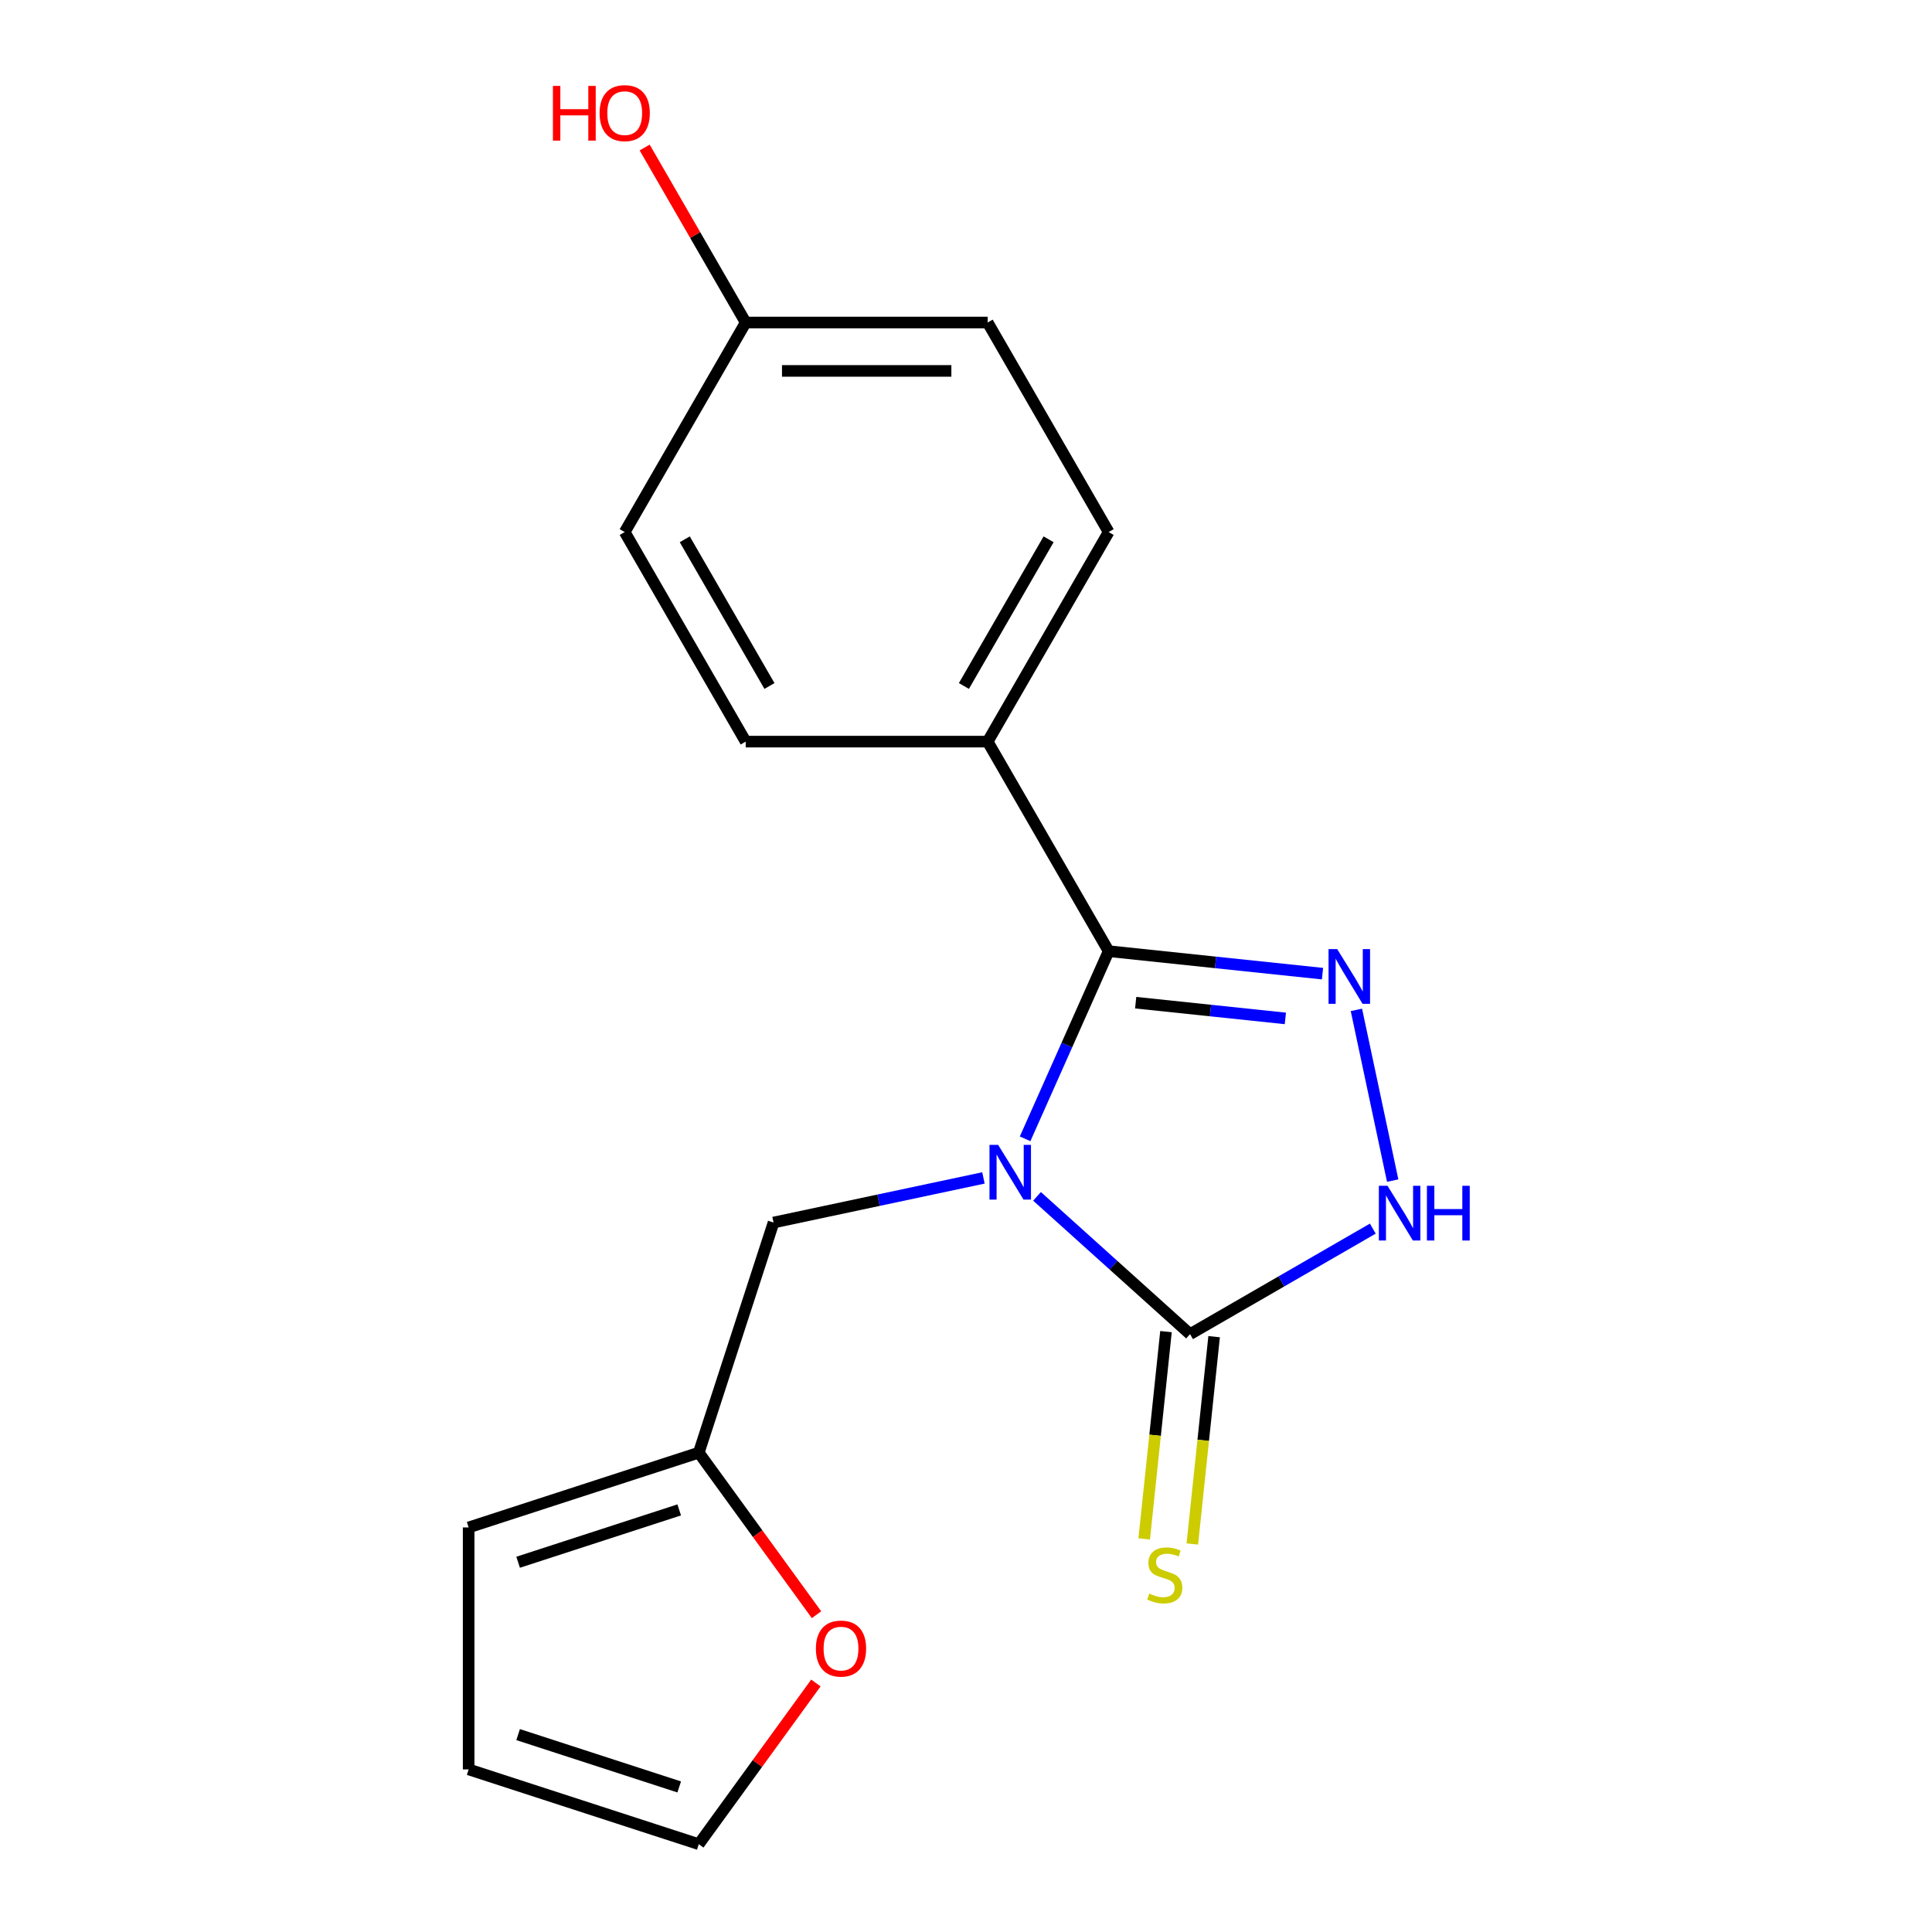 <?xml version='1.0' encoding='iso-8859-1'?>
<svg version='1.1' baseProfile='full'
              xmlns='http://www.w3.org/2000/svg'
                      xmlns:rdkit='http://www.rdkit.org/xml'
                      xmlns:xlink='http://www.w3.org/1999/xlink'
                  xml:space='preserve'
width='1000px' height='1000px' viewBox='0 0 1000 1000'>
<!-- END OF HEADER -->
<rect style='opacity:1.0;fill:#FFFFFF;stroke:none' width='1000' height='1000' x='0' y='0'> </rect>
<path class='bond-0' d='M 530.594,589.452 L 552.216,540.89' style='fill:none;fill-rule:evenodd;stroke:#0000FF;stroke-width:6px;stroke-linecap:butt;stroke-linejoin:miter;stroke-opacity:1' />
<path class='bond-0' d='M 552.216,540.89 L 573.837,492.327' style='fill:none;fill-rule:evenodd;stroke:#000000;stroke-width:6px;stroke-linecap:butt;stroke-linejoin:miter;stroke-opacity:1' />
<path class='bond-2' d='M 536.767,619.233 L 576.368,654.89' style='fill:none;fill-rule:evenodd;stroke:#0000FF;stroke-width:6px;stroke-linecap:butt;stroke-linejoin:miter;stroke-opacity:1' />
<path class='bond-2' d='M 576.368,654.89 L 615.97,690.548' style='fill:none;fill-rule:evenodd;stroke:#000000;stroke-width:6px;stroke-linecap:butt;stroke-linejoin:miter;stroke-opacity:1' />
<path class='bond-4' d='M 509.025,609.692 L 454.707,621.237' style='fill:none;fill-rule:evenodd;stroke:#0000FF;stroke-width:6px;stroke-linecap:butt;stroke-linejoin:miter;stroke-opacity:1' />
<path class='bond-4' d='M 454.707,621.237 L 400.389,632.783' style='fill:none;fill-rule:evenodd;stroke:#000000;stroke-width:6px;stroke-linecap:butt;stroke-linejoin:miter;stroke-opacity:1' />
<path class='bond-1' d='M 573.837,492.327 L 629.18,498.144' style='fill:none;fill-rule:evenodd;stroke:#000000;stroke-width:6px;stroke-linecap:butt;stroke-linejoin:miter;stroke-opacity:1' />
<path class='bond-1' d='M 629.18,498.144 L 684.524,503.961' style='fill:none;fill-rule:evenodd;stroke:#0000FF;stroke-width:6px;stroke-linecap:butt;stroke-linejoin:miter;stroke-opacity:1' />
<path class='bond-1' d='M 587.822,518.984 L 626.562,523.056' style='fill:none;fill-rule:evenodd;stroke:#000000;stroke-width:6px;stroke-linecap:butt;stroke-linejoin:miter;stroke-opacity:1' />
<path class='bond-1' d='M 626.562,523.056 L 665.302,527.127' style='fill:none;fill-rule:evenodd;stroke:#0000FF;stroke-width:6px;stroke-linecap:butt;stroke-linejoin:miter;stroke-opacity:1' />
<path class='bond-5' d='M 573.837,492.327 L 511.215,383.863' style='fill:none;fill-rule:evenodd;stroke:#000000;stroke-width:6px;stroke-linecap:butt;stroke-linejoin:miter;stroke-opacity:1' />
<path class='bond-18' d='M 702.07,522.71 L 720.853,611.077' style='fill:none;fill-rule:evenodd;stroke:#0000FF;stroke-width:6px;stroke-linecap:butt;stroke-linejoin:miter;stroke-opacity:1' />
<path class='bond-3' d='M 615.97,690.548 L 663.267,663.241' style='fill:none;fill-rule:evenodd;stroke:#000000;stroke-width:6px;stroke-linecap:butt;stroke-linejoin:miter;stroke-opacity:1' />
<path class='bond-3' d='M 663.267,663.241 L 710.563,635.934' style='fill:none;fill-rule:evenodd;stroke:#0000FF;stroke-width:6px;stroke-linecap:butt;stroke-linejoin:miter;stroke-opacity:1' />
<path class='bond-7' d='M 603.514,689.238 L 597.875,742.892' style='fill:none;fill-rule:evenodd;stroke:#000000;stroke-width:6px;stroke-linecap:butt;stroke-linejoin:miter;stroke-opacity:1' />
<path class='bond-7' d='M 597.875,742.892 L 592.236,796.545' style='fill:none;fill-rule:evenodd;stroke:#CCCC00;stroke-width:6px;stroke-linecap:butt;stroke-linejoin:miter;stroke-opacity:1' />
<path class='bond-7' d='M 628.426,691.857 L 622.787,745.51' style='fill:none;fill-rule:evenodd;stroke:#000000;stroke-width:6px;stroke-linecap:butt;stroke-linejoin:miter;stroke-opacity:1' />
<path class='bond-7' d='M 622.787,745.51 L 617.147,799.163' style='fill:none;fill-rule:evenodd;stroke:#CCCC00;stroke-width:6px;stroke-linecap:butt;stroke-linejoin:miter;stroke-opacity:1' />
<path class='bond-6' d='M 400.389,632.783 L 361.686,751.897' style='fill:none;fill-rule:evenodd;stroke:#000000;stroke-width:6px;stroke-linecap:butt;stroke-linejoin:miter;stroke-opacity:1' />
<path class='bond-12' d='M 511.215,383.863 L 573.837,275.399' style='fill:none;fill-rule:evenodd;stroke:#000000;stroke-width:6px;stroke-linecap:butt;stroke-linejoin:miter;stroke-opacity:1' />
<path class='bond-12' d='M 498.915,355.069 L 542.751,279.144' style='fill:none;fill-rule:evenodd;stroke:#000000;stroke-width:6px;stroke-linecap:butt;stroke-linejoin:miter;stroke-opacity:1' />
<path class='bond-13' d='M 511.215,383.863 L 385.971,383.863' style='fill:none;fill-rule:evenodd;stroke:#000000;stroke-width:6px;stroke-linecap:butt;stroke-linejoin:miter;stroke-opacity:1' />
<path class='bond-8' d='M 361.686,751.897 L 392.155,793.833' style='fill:none;fill-rule:evenodd;stroke:#000000;stroke-width:6px;stroke-linecap:butt;stroke-linejoin:miter;stroke-opacity:1' />
<path class='bond-8' d='M 392.155,793.833 L 422.624,835.77' style='fill:none;fill-rule:evenodd;stroke:#FF0000;stroke-width:6px;stroke-linecap:butt;stroke-linejoin:miter;stroke-opacity:1' />
<path class='bond-9' d='M 361.686,751.897 L 242.572,790.599' style='fill:none;fill-rule:evenodd;stroke:#000000;stroke-width:6px;stroke-linecap:butt;stroke-linejoin:miter;stroke-opacity:1' />
<path class='bond-9' d='M 351.56,781.525 L 268.18,808.617' style='fill:none;fill-rule:evenodd;stroke:#000000;stroke-width:6px;stroke-linecap:butt;stroke-linejoin:miter;stroke-opacity:1' />
<path class='bond-10' d='M 422.304,871.112 L 391.995,912.829' style='fill:none;fill-rule:evenodd;stroke:#FF0000;stroke-width:6px;stroke-linecap:butt;stroke-linejoin:miter;stroke-opacity:1' />
<path class='bond-10' d='M 391.995,912.829 L 361.686,954.545' style='fill:none;fill-rule:evenodd;stroke:#000000;stroke-width:6px;stroke-linecap:butt;stroke-linejoin:miter;stroke-opacity:1' />
<path class='bond-11' d='M 242.572,790.599 L 242.572,915.843' style='fill:none;fill-rule:evenodd;stroke:#000000;stroke-width:6px;stroke-linecap:butt;stroke-linejoin:miter;stroke-opacity:1' />
<path class='bond-19' d='M 361.686,954.545 L 242.572,915.843' style='fill:none;fill-rule:evenodd;stroke:#000000;stroke-width:6px;stroke-linecap:butt;stroke-linejoin:miter;stroke-opacity:1' />
<path class='bond-19' d='M 351.56,924.917 L 268.18,897.826' style='fill:none;fill-rule:evenodd;stroke:#000000;stroke-width:6px;stroke-linecap:butt;stroke-linejoin:miter;stroke-opacity:1' />
<path class='bond-16' d='M 573.837,275.399 L 511.215,166.934' style='fill:none;fill-rule:evenodd;stroke:#000000;stroke-width:6px;stroke-linecap:butt;stroke-linejoin:miter;stroke-opacity:1' />
<path class='bond-15' d='M 385.971,383.863 L 323.349,275.399' style='fill:none;fill-rule:evenodd;stroke:#000000;stroke-width:6px;stroke-linecap:butt;stroke-linejoin:miter;stroke-opacity:1' />
<path class='bond-15' d='M 398.271,355.069 L 354.436,279.144' style='fill:none;fill-rule:evenodd;stroke:#000000;stroke-width:6px;stroke-linecap:butt;stroke-linejoin:miter;stroke-opacity:1' />
<path class='bond-14' d='M 385.971,166.934 L 323.349,275.399' style='fill:none;fill-rule:evenodd;stroke:#000000;stroke-width:6px;stroke-linecap:butt;stroke-linejoin:miter;stroke-opacity:1' />
<path class='bond-17' d='M 385.971,166.934 L 359.825,121.648' style='fill:none;fill-rule:evenodd;stroke:#000000;stroke-width:6px;stroke-linecap:butt;stroke-linejoin:miter;stroke-opacity:1' />
<path class='bond-17' d='M 359.825,121.648 L 333.679,76.361' style='fill:none;fill-rule:evenodd;stroke:#FF0000;stroke-width:6px;stroke-linecap:butt;stroke-linejoin:miter;stroke-opacity:1' />
<path class='bond-20' d='M 385.971,166.934 L 511.215,166.934' style='fill:none;fill-rule:evenodd;stroke:#000000;stroke-width:6px;stroke-linecap:butt;stroke-linejoin:miter;stroke-opacity:1' />
<path class='bond-20' d='M 404.758,191.983 L 492.428,191.983' style='fill:none;fill-rule:evenodd;stroke:#000000;stroke-width:6px;stroke-linecap:butt;stroke-linejoin:miter;stroke-opacity:1' />
<path  class='atom-0' d='M 516.636 592.583
L 525.916 607.583
Q 526.836 609.063, 528.316 611.743
Q 529.796 614.423, 529.876 614.583
L 529.876 592.583
L 533.636 592.583
L 533.636 620.903
L 529.756 620.903
L 519.796 604.503
Q 518.636 602.583, 517.396 600.383
Q 516.196 598.183, 515.836 597.503
L 515.836 620.903
L 512.156 620.903
L 512.156 592.583
L 516.636 592.583
' fill='#0000FF'/>
<path  class='atom-2' d='M 692.135 491.259
L 701.415 506.259
Q 702.335 507.739, 703.815 510.419
Q 705.295 513.099, 705.375 513.259
L 705.375 491.259
L 709.135 491.259
L 709.135 519.579
L 705.255 519.579
L 695.295 503.179
Q 694.135 501.259, 692.895 499.059
Q 691.695 496.859, 691.335 496.179
L 691.335 519.579
L 687.655 519.579
L 687.655 491.259
L 692.135 491.259
' fill='#0000FF'/>
<path  class='atom-4' d='M 718.174 613.766
L 727.454 628.766
Q 728.374 630.246, 729.854 632.926
Q 731.334 635.606, 731.414 635.766
L 731.414 613.766
L 735.174 613.766
L 735.174 642.086
L 731.294 642.086
L 721.334 625.686
Q 720.174 623.766, 718.934 621.566
Q 717.734 619.366, 717.374 618.686
L 717.374 642.086
L 713.694 642.086
L 713.694 613.766
L 718.174 613.766
' fill='#0000FF'/>
<path  class='atom-4' d='M 738.574 613.766
L 742.414 613.766
L 742.414 625.806
L 756.894 625.806
L 756.894 613.766
L 760.734 613.766
L 760.734 642.086
L 756.894 642.086
L 756.894 629.006
L 742.414 629.006
L 742.414 642.086
L 738.574 642.086
L 738.574 613.766
' fill='#0000FF'/>
<path  class='atom-8' d='M 594.878 824.825
Q 595.198 824.945, 596.518 825.505
Q 597.838 826.065, 599.278 826.425
Q 600.758 826.745, 602.198 826.745
Q 604.878 826.745, 606.438 825.465
Q 607.998 824.145, 607.998 821.865
Q 607.998 820.305, 607.198 819.345
Q 606.438 818.385, 605.238 817.865
Q 604.038 817.345, 602.038 816.745
Q 599.518 815.985, 597.998 815.265
Q 596.518 814.545, 595.438 813.025
Q 594.398 811.505, 594.398 808.945
Q 594.398 805.385, 596.798 803.185
Q 599.238 800.985, 604.038 800.985
Q 607.318 800.985, 611.038 802.545
L 610.118 805.625
Q 606.718 804.225, 604.158 804.225
Q 601.398 804.225, 599.878 805.385
Q 598.358 806.505, 598.398 808.465
Q 598.398 809.985, 599.158 810.905
Q 599.958 811.825, 601.078 812.345
Q 602.238 812.865, 604.158 813.465
Q 606.718 814.265, 608.238 815.065
Q 609.758 815.865, 610.838 817.505
Q 611.958 819.105, 611.958 821.865
Q 611.958 825.785, 609.318 827.905
Q 606.718 829.985, 602.358 829.985
Q 599.838 829.985, 597.918 829.425
Q 596.038 828.905, 593.798 827.985
L 594.878 824.825
' fill='#CCCC00'/>
<path  class='atom-9' d='M 422.303 853.301
Q 422.303 846.501, 425.663 842.701
Q 429.023 838.901, 435.303 838.901
Q 441.583 838.901, 444.943 842.701
Q 448.303 846.501, 448.303 853.301
Q 448.303 860.181, 444.903 864.101
Q 441.503 867.981, 435.303 867.981
Q 429.063 867.981, 425.663 864.101
Q 422.303 860.221, 422.303 853.301
M 435.303 864.781
Q 439.623 864.781, 441.943 861.901
Q 444.303 858.981, 444.303 853.301
Q 444.303 847.741, 441.943 844.941
Q 439.623 842.101, 435.303 842.101
Q 430.983 842.101, 428.623 844.901
Q 426.303 847.701, 426.303 853.301
Q 426.303 859.021, 428.623 861.901
Q 430.983 864.781, 435.303 864.781
' fill='#FF0000'/>
<path  class='atom-18' d='M 286.189 44.47
L 290.029 44.47
L 290.029 56.51
L 304.509 56.51
L 304.509 44.47
L 308.349 44.47
L 308.349 72.79
L 304.509 72.79
L 304.509 59.71
L 290.029 59.71
L 290.029 72.79
L 286.189 72.79
L 286.189 44.47
' fill='#FF0000'/>
<path  class='atom-18' d='M 310.349 58.55
Q 310.349 51.75, 313.709 47.95
Q 317.069 44.15, 323.349 44.15
Q 329.629 44.15, 332.989 47.95
Q 336.349 51.75, 336.349 58.55
Q 336.349 65.43, 332.949 69.35
Q 329.549 73.23, 323.349 73.23
Q 317.109 73.23, 313.709 69.35
Q 310.349 65.47, 310.349 58.55
M 323.349 70.03
Q 327.669 70.03, 329.989 67.15
Q 332.349 64.23, 332.349 58.55
Q 332.349 52.99, 329.989 50.19
Q 327.669 47.35, 323.349 47.35
Q 319.029 47.35, 316.669 50.15
Q 314.349 52.95, 314.349 58.55
Q 314.349 64.27, 316.669 67.15
Q 319.029 70.03, 323.349 70.03
' fill='#FF0000'/>
</svg>
